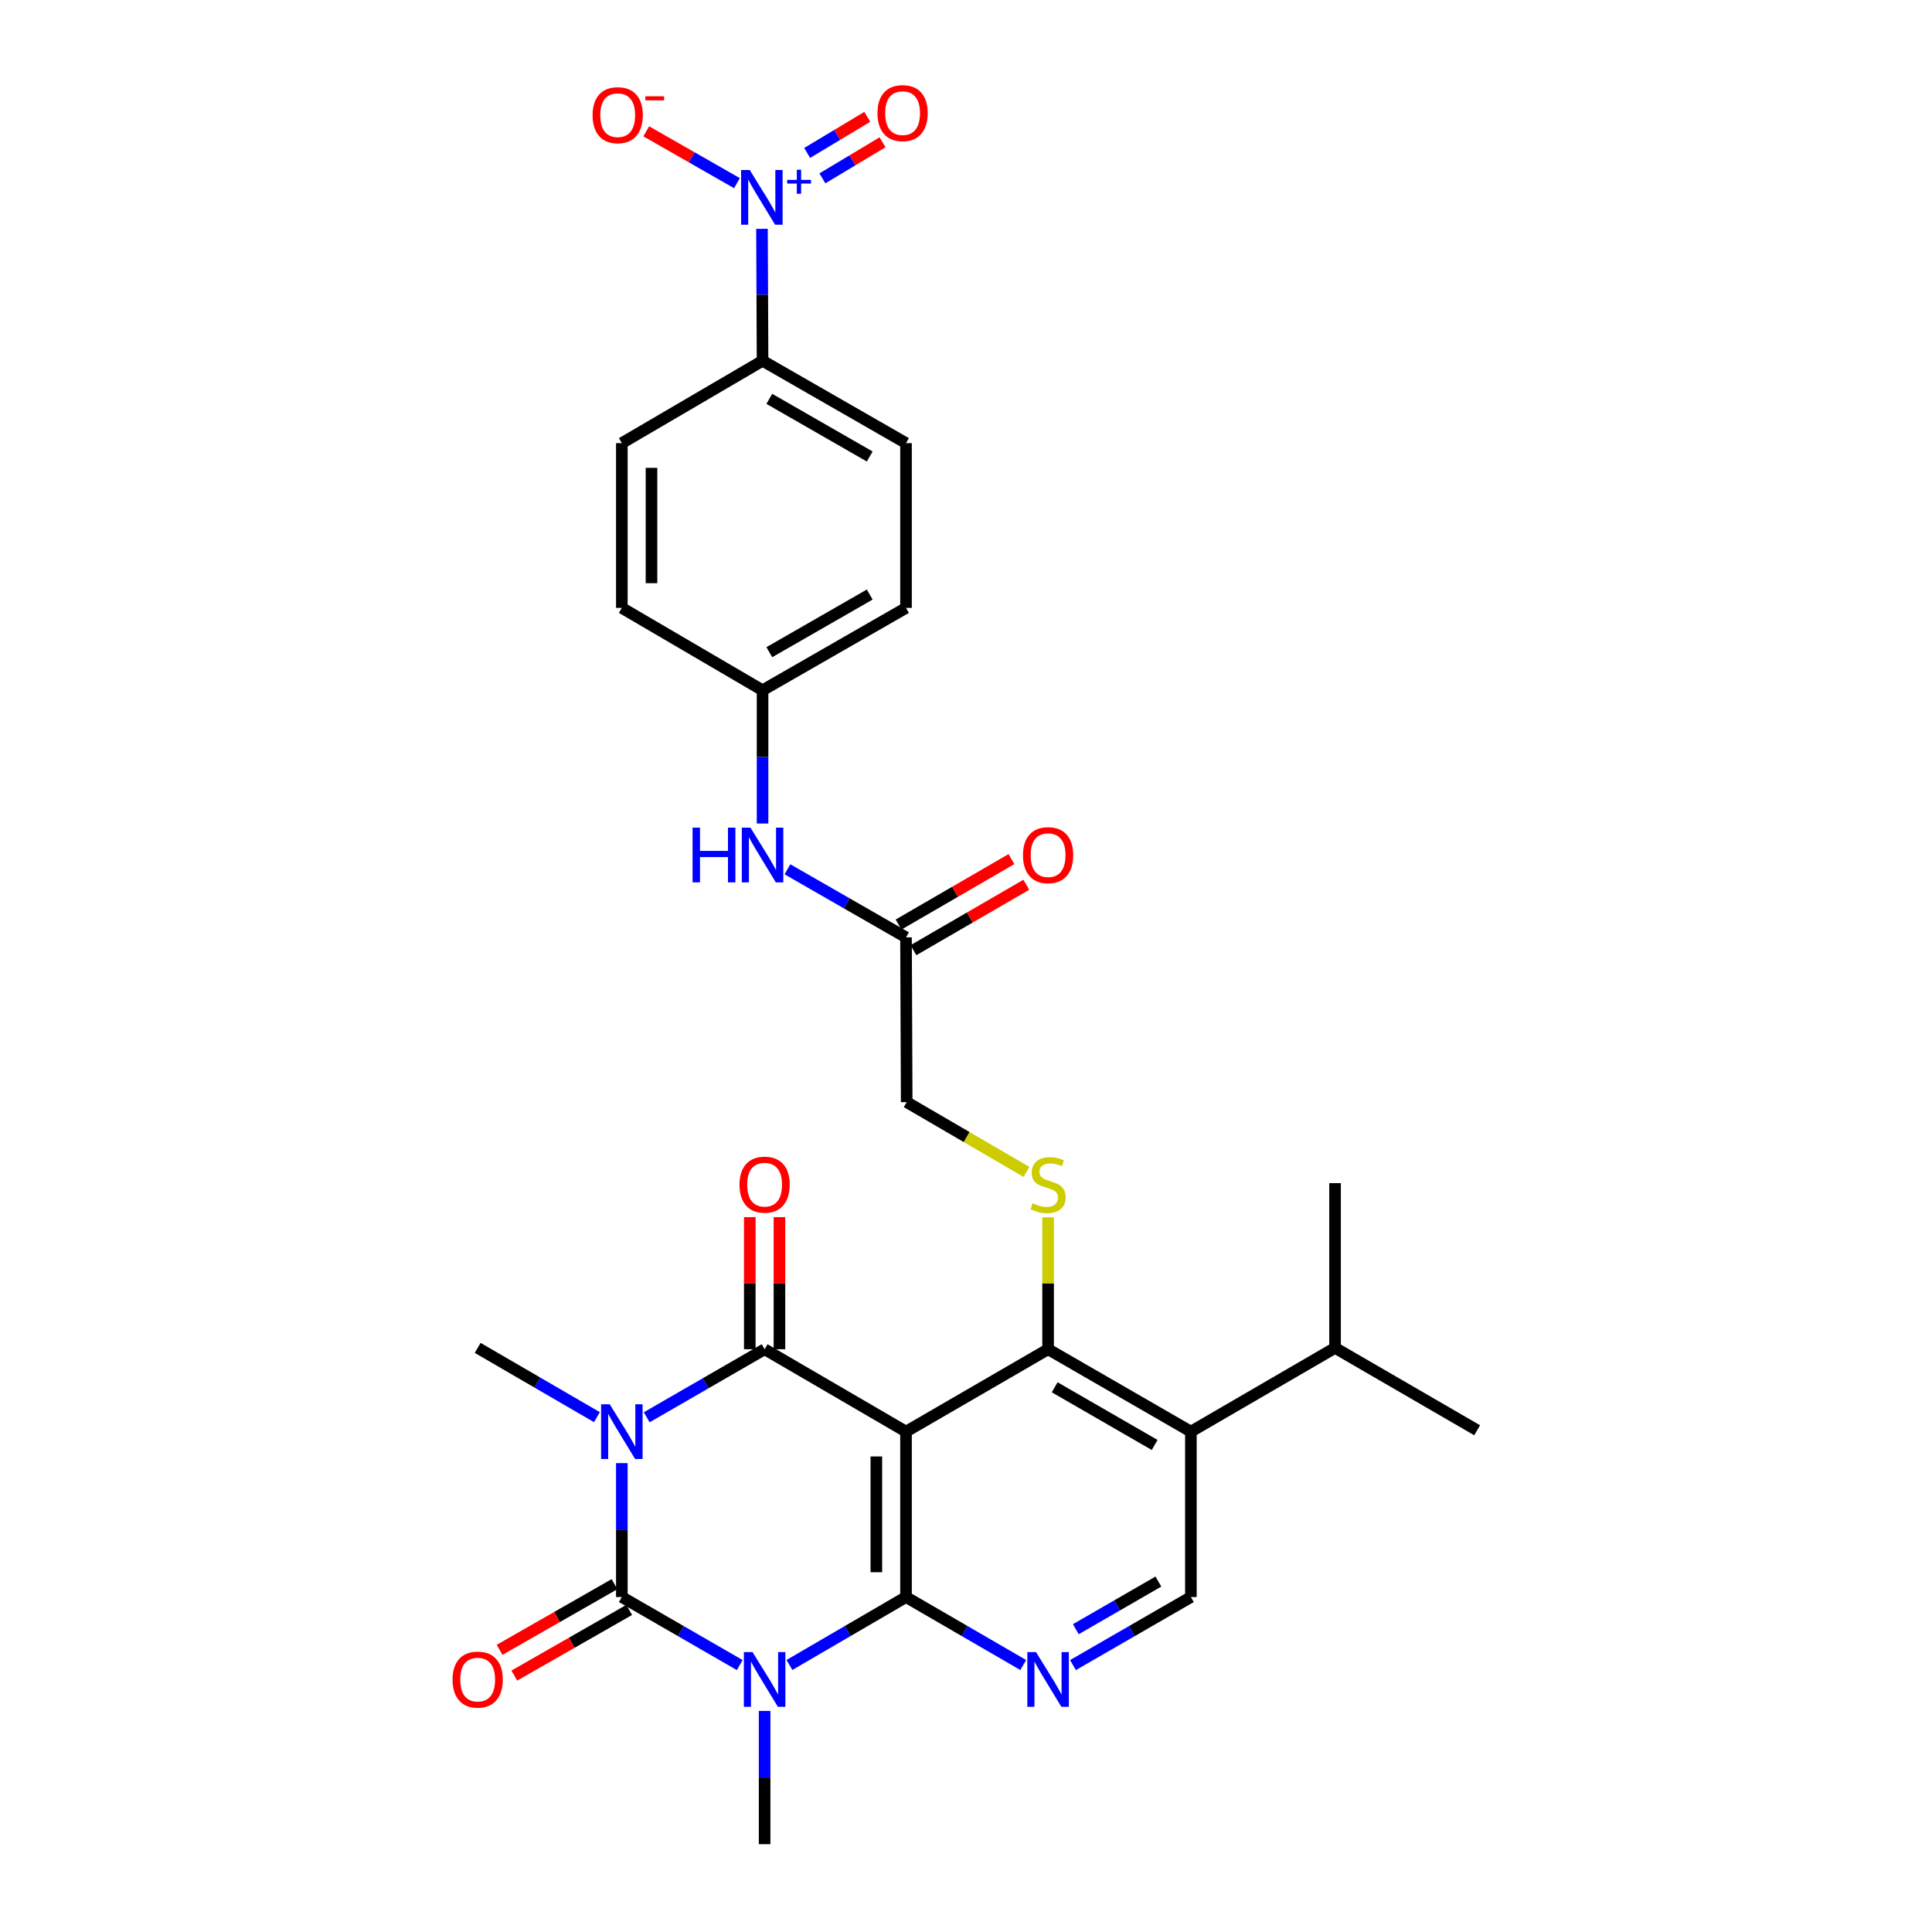 <?xml version='1.0' encoding='iso-8859-1'?>
<svg version='1.1' baseProfile='full'
              xmlns='http://www.w3.org/2000/svg'
                      xmlns:rdkit='http://www.rdkit.org/xml'
                      xmlns:xlink='http://www.w3.org/1999/xlink'
                  xml:space='preserve'
width='1000px' height='1000px' viewBox='0 0 1000 1000'>
<!-- END OF HEADER -->
<rect style='opacity:1.0;fill:#FFFFFF;stroke:none' width='1000' height='1000' x='0' y='0'> </rect>
<path class='bond-2' d='M 321.863,757.312 L 321.863,791.971' style='fill:none;fill-rule:evenodd;stroke:#0000FF;stroke-width:6px;stroke-linecap:butt;stroke-linejoin:miter;stroke-opacity:1' />
<path class='bond-2' d='M 321.863,791.971 L 321.863,826.63' style='fill:none;fill-rule:evenodd;stroke:#000000;stroke-width:6px;stroke-linecap:butt;stroke-linejoin:miter;stroke-opacity:1' />
<path class='bond-4' d='M 334.736,733.583 L 365.25,715.973' style='fill:none;fill-rule:evenodd;stroke:#0000FF;stroke-width:6px;stroke-linecap:butt;stroke-linejoin:miter;stroke-opacity:1' />
<path class='bond-4' d='M 365.25,715.973 L 395.764,698.364' style='fill:none;fill-rule:evenodd;stroke:#000000;stroke-width:6px;stroke-linecap:butt;stroke-linejoin:miter;stroke-opacity:1' />
<path class='bond-20' d='M 308.965,733.519 L 278.105,715.592' style='fill:none;fill-rule:evenodd;stroke:#0000FF;stroke-width:6px;stroke-linecap:butt;stroke-linejoin:miter;stroke-opacity:1' />
<path class='bond-20' d='M 278.105,715.592 L 247.245,697.665' style='fill:none;fill-rule:evenodd;stroke:#000000;stroke-width:6px;stroke-linecap:butt;stroke-linejoin:miter;stroke-opacity:1' />
<path class='bond-0' d='M 382.891,861.848 L 352.377,844.239' style='fill:none;fill-rule:evenodd;stroke:#0000FF;stroke-width:6px;stroke-linecap:butt;stroke-linejoin:miter;stroke-opacity:1' />
<path class='bond-0' d='M 352.377,844.239 L 321.863,826.63' style='fill:none;fill-rule:evenodd;stroke:#000000;stroke-width:6px;stroke-linecap:butt;stroke-linejoin:miter;stroke-opacity:1' />
<path class='bond-21' d='M 395.764,885.569 L 395.764,920.057' style='fill:none;fill-rule:evenodd;stroke:#0000FF;stroke-width:6px;stroke-linecap:butt;stroke-linejoin:miter;stroke-opacity:1' />
<path class='bond-21' d='M 395.764,920.057 L 395.764,954.545' style='fill:none;fill-rule:evenodd;stroke:#000000;stroke-width:6px;stroke-linecap:butt;stroke-linejoin:miter;stroke-opacity:1' />
<path class='bond-30' d='M 408.622,861.784 L 438.785,844.207' style='fill:none;fill-rule:evenodd;stroke:#0000FF;stroke-width:6px;stroke-linecap:butt;stroke-linejoin:miter;stroke-opacity:1' />
<path class='bond-30' d='M 438.785,844.207 L 468.949,826.63' style='fill:none;fill-rule:evenodd;stroke:#000000;stroke-width:6px;stroke-linecap:butt;stroke-linejoin:miter;stroke-opacity:1' />
<path class='bond-1' d='M 468.949,741.011 L 395.764,698.364' style='fill:none;fill-rule:evenodd;stroke:#000000;stroke-width:6px;stroke-linecap:butt;stroke-linejoin:miter;stroke-opacity:1' />
<path class='bond-3' d='M 468.949,741.011 L 468.949,826.63' style='fill:none;fill-rule:evenodd;stroke:#000000;stroke-width:6px;stroke-linecap:butt;stroke-linejoin:miter;stroke-opacity:1' />
<path class='bond-3' d='M 453.599,753.854 L 453.599,813.787' style='fill:none;fill-rule:evenodd;stroke:#000000;stroke-width:6px;stroke-linecap:butt;stroke-linejoin:miter;stroke-opacity:1' />
<path class='bond-5' d='M 468.949,741.011 L 542.492,698.364' style='fill:none;fill-rule:evenodd;stroke:#000000;stroke-width:6px;stroke-linecap:butt;stroke-linejoin:miter;stroke-opacity:1' />
<path class='bond-12' d='M 318.054,819.966 L 288.32,836.961' style='fill:none;fill-rule:evenodd;stroke:#000000;stroke-width:6px;stroke-linecap:butt;stroke-linejoin:miter;stroke-opacity:1' />
<path class='bond-12' d='M 288.32,836.961 L 258.585,853.955' style='fill:none;fill-rule:evenodd;stroke:#FF0000;stroke-width:6px;stroke-linecap:butt;stroke-linejoin:miter;stroke-opacity:1' />
<path class='bond-12' d='M 325.671,833.293 L 295.937,850.288' style='fill:none;fill-rule:evenodd;stroke:#000000;stroke-width:6px;stroke-linecap:butt;stroke-linejoin:miter;stroke-opacity:1' />
<path class='bond-12' d='M 295.937,850.288 L 266.202,867.282' style='fill:none;fill-rule:evenodd;stroke:#FF0000;stroke-width:6px;stroke-linecap:butt;stroke-linejoin:miter;stroke-opacity:1' />
<path class='bond-6' d='M 468.949,826.63 L 499.288,844.223' style='fill:none;fill-rule:evenodd;stroke:#000000;stroke-width:6px;stroke-linecap:butt;stroke-linejoin:miter;stroke-opacity:1' />
<path class='bond-6' d='M 499.288,844.223 L 529.626,861.816' style='fill:none;fill-rule:evenodd;stroke:#0000FF;stroke-width:6px;stroke-linecap:butt;stroke-linejoin:miter;stroke-opacity:1' />
<path class='bond-13' d='M 403.439,698.364 L 403.439,664.176' style='fill:none;fill-rule:evenodd;stroke:#000000;stroke-width:6px;stroke-linecap:butt;stroke-linejoin:miter;stroke-opacity:1' />
<path class='bond-13' d='M 403.439,664.176 L 403.439,629.987' style='fill:none;fill-rule:evenodd;stroke:#FF0000;stroke-width:6px;stroke-linecap:butt;stroke-linejoin:miter;stroke-opacity:1' />
<path class='bond-13' d='M 388.089,698.364 L 388.089,664.176' style='fill:none;fill-rule:evenodd;stroke:#000000;stroke-width:6px;stroke-linecap:butt;stroke-linejoin:miter;stroke-opacity:1' />
<path class='bond-13' d='M 388.089,664.176 L 388.089,629.987' style='fill:none;fill-rule:evenodd;stroke:#FF0000;stroke-width:6px;stroke-linecap:butt;stroke-linejoin:miter;stroke-opacity:1' />
<path class='bond-8' d='M 542.492,698.364 L 616.402,741.011' style='fill:none;fill-rule:evenodd;stroke:#000000;stroke-width:6px;stroke-linecap:butt;stroke-linejoin:miter;stroke-opacity:1' />
<path class='bond-8' d='M 545.907,718.057 L 597.643,747.91' style='fill:none;fill-rule:evenodd;stroke:#000000;stroke-width:6px;stroke-linecap:butt;stroke-linejoin:miter;stroke-opacity:1' />
<path class='bond-9' d='M 542.492,698.364 L 542.492,664.236' style='fill:none;fill-rule:evenodd;stroke:#000000;stroke-width:6px;stroke-linecap:butt;stroke-linejoin:miter;stroke-opacity:1' />
<path class='bond-9' d='M 542.492,664.236 L 542.492,630.107' style='fill:none;fill-rule:evenodd;stroke:#CCCC00;stroke-width:6px;stroke-linecap:butt;stroke-linejoin:miter;stroke-opacity:1' />
<path class='bond-31' d='M 555.365,861.849 L 585.883,844.239' style='fill:none;fill-rule:evenodd;stroke:#0000FF;stroke-width:6px;stroke-linecap:butt;stroke-linejoin:miter;stroke-opacity:1' />
<path class='bond-31' d='M 585.883,844.239 L 616.402,826.63' style='fill:none;fill-rule:evenodd;stroke:#000000;stroke-width:6px;stroke-linecap:butt;stroke-linejoin:miter;stroke-opacity:1' />
<path class='bond-31' d='M 556.849,843.271 L 578.212,830.944' style='fill:none;fill-rule:evenodd;stroke:#0000FF;stroke-width:6px;stroke-linecap:butt;stroke-linejoin:miter;stroke-opacity:1' />
<path class='bond-31' d='M 578.212,830.944 L 599.574,818.617' style='fill:none;fill-rule:evenodd;stroke:#000000;stroke-width:6px;stroke-linecap:butt;stroke-linejoin:miter;stroke-opacity:1' />
<path class='bond-7' d='M 394.402,118.44 L 394.55,152.588' style='fill:none;fill-rule:evenodd;stroke:#0000FF;stroke-width:6px;stroke-linecap:butt;stroke-linejoin:miter;stroke-opacity:1' />
<path class='bond-7' d='M 394.55,152.588 L 394.698,186.735' style='fill:none;fill-rule:evenodd;stroke:#000000;stroke-width:6px;stroke-linecap:butt;stroke-linejoin:miter;stroke-opacity:1' />
<path class='bond-15' d='M 381.443,94.802 L 357.971,81.391' style='fill:none;fill-rule:evenodd;stroke:#0000FF;stroke-width:6px;stroke-linecap:butt;stroke-linejoin:miter;stroke-opacity:1' />
<path class='bond-15' d='M 357.971,81.391 L 334.499,67.979' style='fill:none;fill-rule:evenodd;stroke:#FF0000;stroke-width:6px;stroke-linecap:butt;stroke-linejoin:miter;stroke-opacity:1' />
<path class='bond-16' d='M 425.676,92.315 L 441.241,82.98' style='fill:none;fill-rule:evenodd;stroke:#0000FF;stroke-width:6px;stroke-linecap:butt;stroke-linejoin:miter;stroke-opacity:1' />
<path class='bond-16' d='M 441.241,82.98 L 456.806,73.644' style='fill:none;fill-rule:evenodd;stroke:#FF0000;stroke-width:6px;stroke-linecap:butt;stroke-linejoin:miter;stroke-opacity:1' />
<path class='bond-16' d='M 417.781,79.152 L 433.346,69.816' style='fill:none;fill-rule:evenodd;stroke:#0000FF;stroke-width:6px;stroke-linecap:butt;stroke-linejoin:miter;stroke-opacity:1' />
<path class='bond-16' d='M 433.346,69.816 L 448.911,60.48' style='fill:none;fill-rule:evenodd;stroke:#FF0000;stroke-width:6px;stroke-linecap:butt;stroke-linejoin:miter;stroke-opacity:1' />
<path class='bond-10' d='M 616.402,741.011 L 616.402,826.63' style='fill:none;fill-rule:evenodd;stroke:#000000;stroke-width:6px;stroke-linecap:butt;stroke-linejoin:miter;stroke-opacity:1' />
<path class='bond-22' d='M 616.402,741.011 L 691.019,697.665' style='fill:none;fill-rule:evenodd;stroke:#000000;stroke-width:6px;stroke-linecap:butt;stroke-linejoin:miter;stroke-opacity:1' />
<path class='bond-18' d='M 531.294,606.573 L 500.301,588.519' style='fill:none;fill-rule:evenodd;stroke:#CCCC00;stroke-width:6px;stroke-linecap:butt;stroke-linejoin:miter;stroke-opacity:1' />
<path class='bond-18' d='M 500.301,588.519 L 469.307,570.466' style='fill:none;fill-rule:evenodd;stroke:#000000;stroke-width:6px;stroke-linecap:butt;stroke-linejoin:miter;stroke-opacity:1' />
<path class='bond-11' d='M 394.698,186.735 L 468.949,229.366' style='fill:none;fill-rule:evenodd;stroke:#000000;stroke-width:6px;stroke-linecap:butt;stroke-linejoin:miter;stroke-opacity:1' />
<path class='bond-11' d='M 398.193,206.442 L 450.168,236.283' style='fill:none;fill-rule:evenodd;stroke:#000000;stroke-width:6px;stroke-linecap:butt;stroke-linejoin:miter;stroke-opacity:1' />
<path class='bond-32' d='M 394.698,186.735 L 321.863,229.366' style='fill:none;fill-rule:evenodd;stroke:#000000;stroke-width:6px;stroke-linecap:butt;stroke-linejoin:miter;stroke-opacity:1' />
<path class='bond-14' d='M 468.949,485.18 L 469.307,570.466' style='fill:none;fill-rule:evenodd;stroke:#000000;stroke-width:6px;stroke-linecap:butt;stroke-linejoin:miter;stroke-opacity:1' />
<path class='bond-17' d='M 468.949,485.18 L 438.264,467.562' style='fill:none;fill-rule:evenodd;stroke:#000000;stroke-width:6px;stroke-linecap:butt;stroke-linejoin:miter;stroke-opacity:1' />
<path class='bond-17' d='M 438.264,467.562 L 407.578,449.945' style='fill:none;fill-rule:evenodd;stroke:#0000FF;stroke-width:6px;stroke-linecap:butt;stroke-linejoin:miter;stroke-opacity:1' />
<path class='bond-19' d='M 472.798,491.82 L 502.007,474.889' style='fill:none;fill-rule:evenodd;stroke:#000000;stroke-width:6px;stroke-linecap:butt;stroke-linejoin:miter;stroke-opacity:1' />
<path class='bond-19' d='M 502.007,474.889 L 531.216,457.957' style='fill:none;fill-rule:evenodd;stroke:#FF0000;stroke-width:6px;stroke-linecap:butt;stroke-linejoin:miter;stroke-opacity:1' />
<path class='bond-19' d='M 465.1,478.54 L 494.309,461.609' style='fill:none;fill-rule:evenodd;stroke:#000000;stroke-width:6px;stroke-linecap:butt;stroke-linejoin:miter;stroke-opacity:1' />
<path class='bond-19' d='M 494.309,461.609 L 523.518,444.677' style='fill:none;fill-rule:evenodd;stroke:#FF0000;stroke-width:6px;stroke-linecap:butt;stroke-linejoin:miter;stroke-opacity:1' />
<path class='bond-25' d='M 394.698,426.258 L 394.698,391.77' style='fill:none;fill-rule:evenodd;stroke:#0000FF;stroke-width:6px;stroke-linecap:butt;stroke-linejoin:miter;stroke-opacity:1' />
<path class='bond-25' d='M 394.698,391.77 L 394.698,357.281' style='fill:none;fill-rule:evenodd;stroke:#000000;stroke-width:6px;stroke-linecap:butt;stroke-linejoin:miter;stroke-opacity:1' />
<path class='bond-28' d='M 691.019,697.665 L 691.019,612.388' style='fill:none;fill-rule:evenodd;stroke:#000000;stroke-width:6px;stroke-linecap:butt;stroke-linejoin:miter;stroke-opacity:1' />
<path class='bond-29' d='M 691.019,697.665 L 764.571,740.304' style='fill:none;fill-rule:evenodd;stroke:#000000;stroke-width:6px;stroke-linecap:butt;stroke-linejoin:miter;stroke-opacity:1' />
<path class='bond-23' d='M 468.949,229.366 L 468.949,314.651' style='fill:none;fill-rule:evenodd;stroke:#000000;stroke-width:6px;stroke-linecap:butt;stroke-linejoin:miter;stroke-opacity:1' />
<path class='bond-24' d='M 321.863,229.366 L 321.863,314.651' style='fill:none;fill-rule:evenodd;stroke:#000000;stroke-width:6px;stroke-linecap:butt;stroke-linejoin:miter;stroke-opacity:1' />
<path class='bond-24' d='M 337.213,242.158 L 337.213,301.858' style='fill:none;fill-rule:evenodd;stroke:#000000;stroke-width:6px;stroke-linecap:butt;stroke-linejoin:miter;stroke-opacity:1' />
<path class='bond-26' d='M 394.698,357.281 L 321.863,314.651' style='fill:none;fill-rule:evenodd;stroke:#000000;stroke-width:6px;stroke-linecap:butt;stroke-linejoin:miter;stroke-opacity:1' />
<path class='bond-27' d='M 394.698,357.281 L 468.949,314.651' style='fill:none;fill-rule:evenodd;stroke:#000000;stroke-width:6px;stroke-linecap:butt;stroke-linejoin:miter;stroke-opacity:1' />
<path class='bond-27' d='M 398.193,337.575 L 450.168,307.734' style='fill:none;fill-rule:evenodd;stroke:#000000;stroke-width:6px;stroke-linecap:butt;stroke-linejoin:miter;stroke-opacity:1' />
<path  class='atom-0' d='M 315.603 726.851
L 324.883 741.851
Q 325.803 743.331, 327.283 746.011
Q 328.763 748.691, 328.843 748.851
L 328.843 726.851
L 332.603 726.851
L 332.603 755.171
L 328.723 755.171
L 318.763 738.771
Q 317.603 736.851, 316.363 734.651
Q 315.163 732.451, 314.803 731.771
L 314.803 755.171
L 311.123 755.171
L 311.123 726.851
L 315.603 726.851
' fill='#0000FF'/>
<path  class='atom-1' d='M 389.504 855.117
L 398.784 870.117
Q 399.704 871.597, 401.184 874.277
Q 402.664 876.957, 402.744 877.117
L 402.744 855.117
L 406.504 855.117
L 406.504 883.437
L 402.624 883.437
L 392.664 867.037
Q 391.504 865.117, 390.264 862.917
Q 389.064 860.717, 388.704 860.037
L 388.704 883.437
L 385.024 883.437
L 385.024 855.117
L 389.504 855.117
' fill='#0000FF'/>
<path  class='atom-7' d='M 536.232 855.117
L 545.512 870.117
Q 546.432 871.597, 547.912 874.277
Q 549.392 876.957, 549.472 877.117
L 549.472 855.117
L 553.232 855.117
L 553.232 883.437
L 549.352 883.437
L 539.392 867.037
Q 538.232 865.117, 536.992 862.917
Q 535.792 860.717, 535.432 860.037
L 535.432 883.437
L 531.752 883.437
L 531.752 855.117
L 536.232 855.117
' fill='#0000FF'/>
<path  class='atom-8' d='M 388.071 88.006
L 397.351 103.006
Q 398.271 104.486, 399.751 107.166
Q 401.231 109.846, 401.311 110.006
L 401.311 88.006
L 405.071 88.006
L 405.071 116.326
L 401.191 116.326
L 391.231 99.926
Q 390.071 98.006, 388.831 95.806
Q 387.631 93.606, 387.271 92.926
L 387.271 116.326
L 383.591 116.326
L 383.591 88.006
L 388.071 88.006
' fill='#0000FF'/>
<path  class='atom-8' d='M 407.447 93.111
L 412.437 93.111
L 412.437 87.857
L 414.654 87.857
L 414.654 93.111
L 419.776 93.111
L 419.776 95.012
L 414.654 95.012
L 414.654 100.292
L 412.437 100.292
L 412.437 95.012
L 407.447 95.012
L 407.447 93.111
' fill='#0000FF'/>
<path  class='atom-10' d='M 534.492 622.816
Q 534.812 622.936, 536.132 623.496
Q 537.452 624.056, 538.892 624.416
Q 540.372 624.736, 541.812 624.736
Q 544.492 624.736, 546.052 623.456
Q 547.612 622.136, 547.612 619.856
Q 547.612 618.296, 546.812 617.336
Q 546.052 616.376, 544.852 615.856
Q 543.652 615.336, 541.652 614.736
Q 539.132 613.976, 537.612 613.256
Q 536.132 612.536, 535.052 611.016
Q 534.012 609.496, 534.012 606.936
Q 534.012 603.376, 536.412 601.176
Q 538.852 598.976, 543.652 598.976
Q 546.932 598.976, 550.652 600.536
L 549.732 603.616
Q 546.332 602.216, 543.772 602.216
Q 541.012 602.216, 539.492 603.376
Q 537.972 604.496, 538.012 606.456
Q 538.012 607.976, 538.772 608.896
Q 539.572 609.816, 540.692 610.336
Q 541.852 610.856, 543.772 611.456
Q 546.332 612.256, 547.852 613.056
Q 549.372 613.856, 550.452 615.496
Q 551.572 617.096, 551.572 619.856
Q 551.572 623.776, 548.932 625.896
Q 546.332 627.976, 541.972 627.976
Q 539.452 627.976, 537.532 627.416
Q 535.652 626.896, 533.412 625.976
L 534.492 622.816
' fill='#CCCC00'/>
<path  class='atom-13' d='M 234.245 869.357
Q 234.245 862.557, 237.605 858.757
Q 240.965 854.957, 247.245 854.957
Q 253.525 854.957, 256.885 858.757
Q 260.245 862.557, 260.245 869.357
Q 260.245 876.237, 256.845 880.157
Q 253.445 884.037, 247.245 884.037
Q 241.005 884.037, 237.605 880.157
Q 234.245 876.277, 234.245 869.357
M 247.245 880.837
Q 251.565 880.837, 253.885 877.957
Q 256.245 875.037, 256.245 869.357
Q 256.245 863.797, 253.885 860.997
Q 251.565 858.157, 247.245 858.157
Q 242.925 858.157, 240.565 860.957
Q 238.245 863.757, 238.245 869.357
Q 238.245 875.077, 240.565 877.957
Q 242.925 880.837, 247.245 880.837
' fill='#FF0000'/>
<path  class='atom-14' d='M 382.764 613.176
Q 382.764 606.376, 386.124 602.576
Q 389.484 598.776, 395.764 598.776
Q 402.044 598.776, 405.404 602.576
Q 408.764 606.376, 408.764 613.176
Q 408.764 620.056, 405.364 623.976
Q 401.964 627.856, 395.764 627.856
Q 389.524 627.856, 386.124 623.976
Q 382.764 620.096, 382.764 613.176
M 395.764 624.656
Q 400.084 624.656, 402.404 621.776
Q 404.764 618.856, 404.764 613.176
Q 404.764 607.616, 402.404 604.816
Q 400.084 601.976, 395.764 601.976
Q 391.444 601.976, 389.084 604.776
Q 386.764 607.576, 386.764 613.176
Q 386.764 618.896, 389.084 621.776
Q 391.444 624.656, 395.764 624.656
' fill='#FF0000'/>
<path  class='atom-16' d='M 306.722 59.616
Q 306.722 52.816, 310.082 49.016
Q 313.442 45.216, 319.722 45.216
Q 326.002 45.216, 329.362 49.016
Q 332.722 52.816, 332.722 59.616
Q 332.722 66.496, 329.322 70.416
Q 325.922 74.296, 319.722 74.296
Q 313.482 74.296, 310.082 70.416
Q 306.722 66.536, 306.722 59.616
M 319.722 71.096
Q 324.042 71.096, 326.362 68.216
Q 328.722 65.296, 328.722 59.616
Q 328.722 54.056, 326.362 51.256
Q 324.042 48.416, 319.722 48.416
Q 315.402 48.416, 313.042 51.216
Q 310.722 54.016, 310.722 59.616
Q 310.722 65.336, 313.042 68.216
Q 315.402 71.096, 319.722 71.096
' fill='#FF0000'/>
<path  class='atom-16' d='M 334.042 49.839
L 343.731 49.839
L 343.731 51.95
L 334.042 51.95
L 334.042 49.839
' fill='#FF0000'/>
<path  class='atom-17' d='M 454.184 58.55
Q 454.184 51.75, 457.544 47.95
Q 460.904 44.15, 467.184 44.15
Q 473.464 44.15, 476.824 47.95
Q 480.184 51.75, 480.184 58.55
Q 480.184 65.43, 476.784 69.35
Q 473.384 73.23, 467.184 73.23
Q 460.944 73.23, 457.544 69.35
Q 454.184 65.47, 454.184 58.55
M 467.184 70.03
Q 471.504 70.03, 473.824 67.15
Q 476.184 64.23, 476.184 58.55
Q 476.184 52.99, 473.824 50.19
Q 471.504 47.35, 467.184 47.35
Q 462.864 47.35, 460.504 50.15
Q 458.184 52.95, 458.184 58.55
Q 458.184 64.27, 460.504 67.15
Q 462.864 70.03, 467.184 70.03
' fill='#FF0000'/>
<path  class='atom-18' d='M 358.478 428.39
L 362.318 428.39
L 362.318 440.43
L 376.798 440.43
L 376.798 428.39
L 380.638 428.39
L 380.638 456.71
L 376.798 456.71
L 376.798 443.63
L 362.318 443.63
L 362.318 456.71
L 358.478 456.71
L 358.478 428.39
' fill='#0000FF'/>
<path  class='atom-18' d='M 388.438 428.39
L 397.718 443.39
Q 398.638 444.87, 400.118 447.55
Q 401.598 450.23, 401.678 450.39
L 401.678 428.39
L 405.438 428.39
L 405.438 456.71
L 401.558 456.71
L 391.598 440.31
Q 390.438 438.39, 389.198 436.19
Q 387.998 433.99, 387.638 433.31
L 387.638 456.71
L 383.958 456.71
L 383.958 428.39
L 388.438 428.39
' fill='#0000FF'/>
<path  class='atom-20' d='M 529.492 442.63
Q 529.492 435.83, 532.852 432.03
Q 536.212 428.23, 542.492 428.23
Q 548.772 428.23, 552.132 432.03
Q 555.492 435.83, 555.492 442.63
Q 555.492 449.51, 552.092 453.43
Q 548.692 457.31, 542.492 457.31
Q 536.252 457.31, 532.852 453.43
Q 529.492 449.55, 529.492 442.63
M 542.492 454.11
Q 546.812 454.11, 549.132 451.23
Q 551.492 448.31, 551.492 442.63
Q 551.492 437.07, 549.132 434.27
Q 546.812 431.43, 542.492 431.43
Q 538.172 431.43, 535.812 434.23
Q 533.492 437.03, 533.492 442.63
Q 533.492 448.35, 535.812 451.23
Q 538.172 454.11, 542.492 454.11
' fill='#FF0000'/>
</svg>
